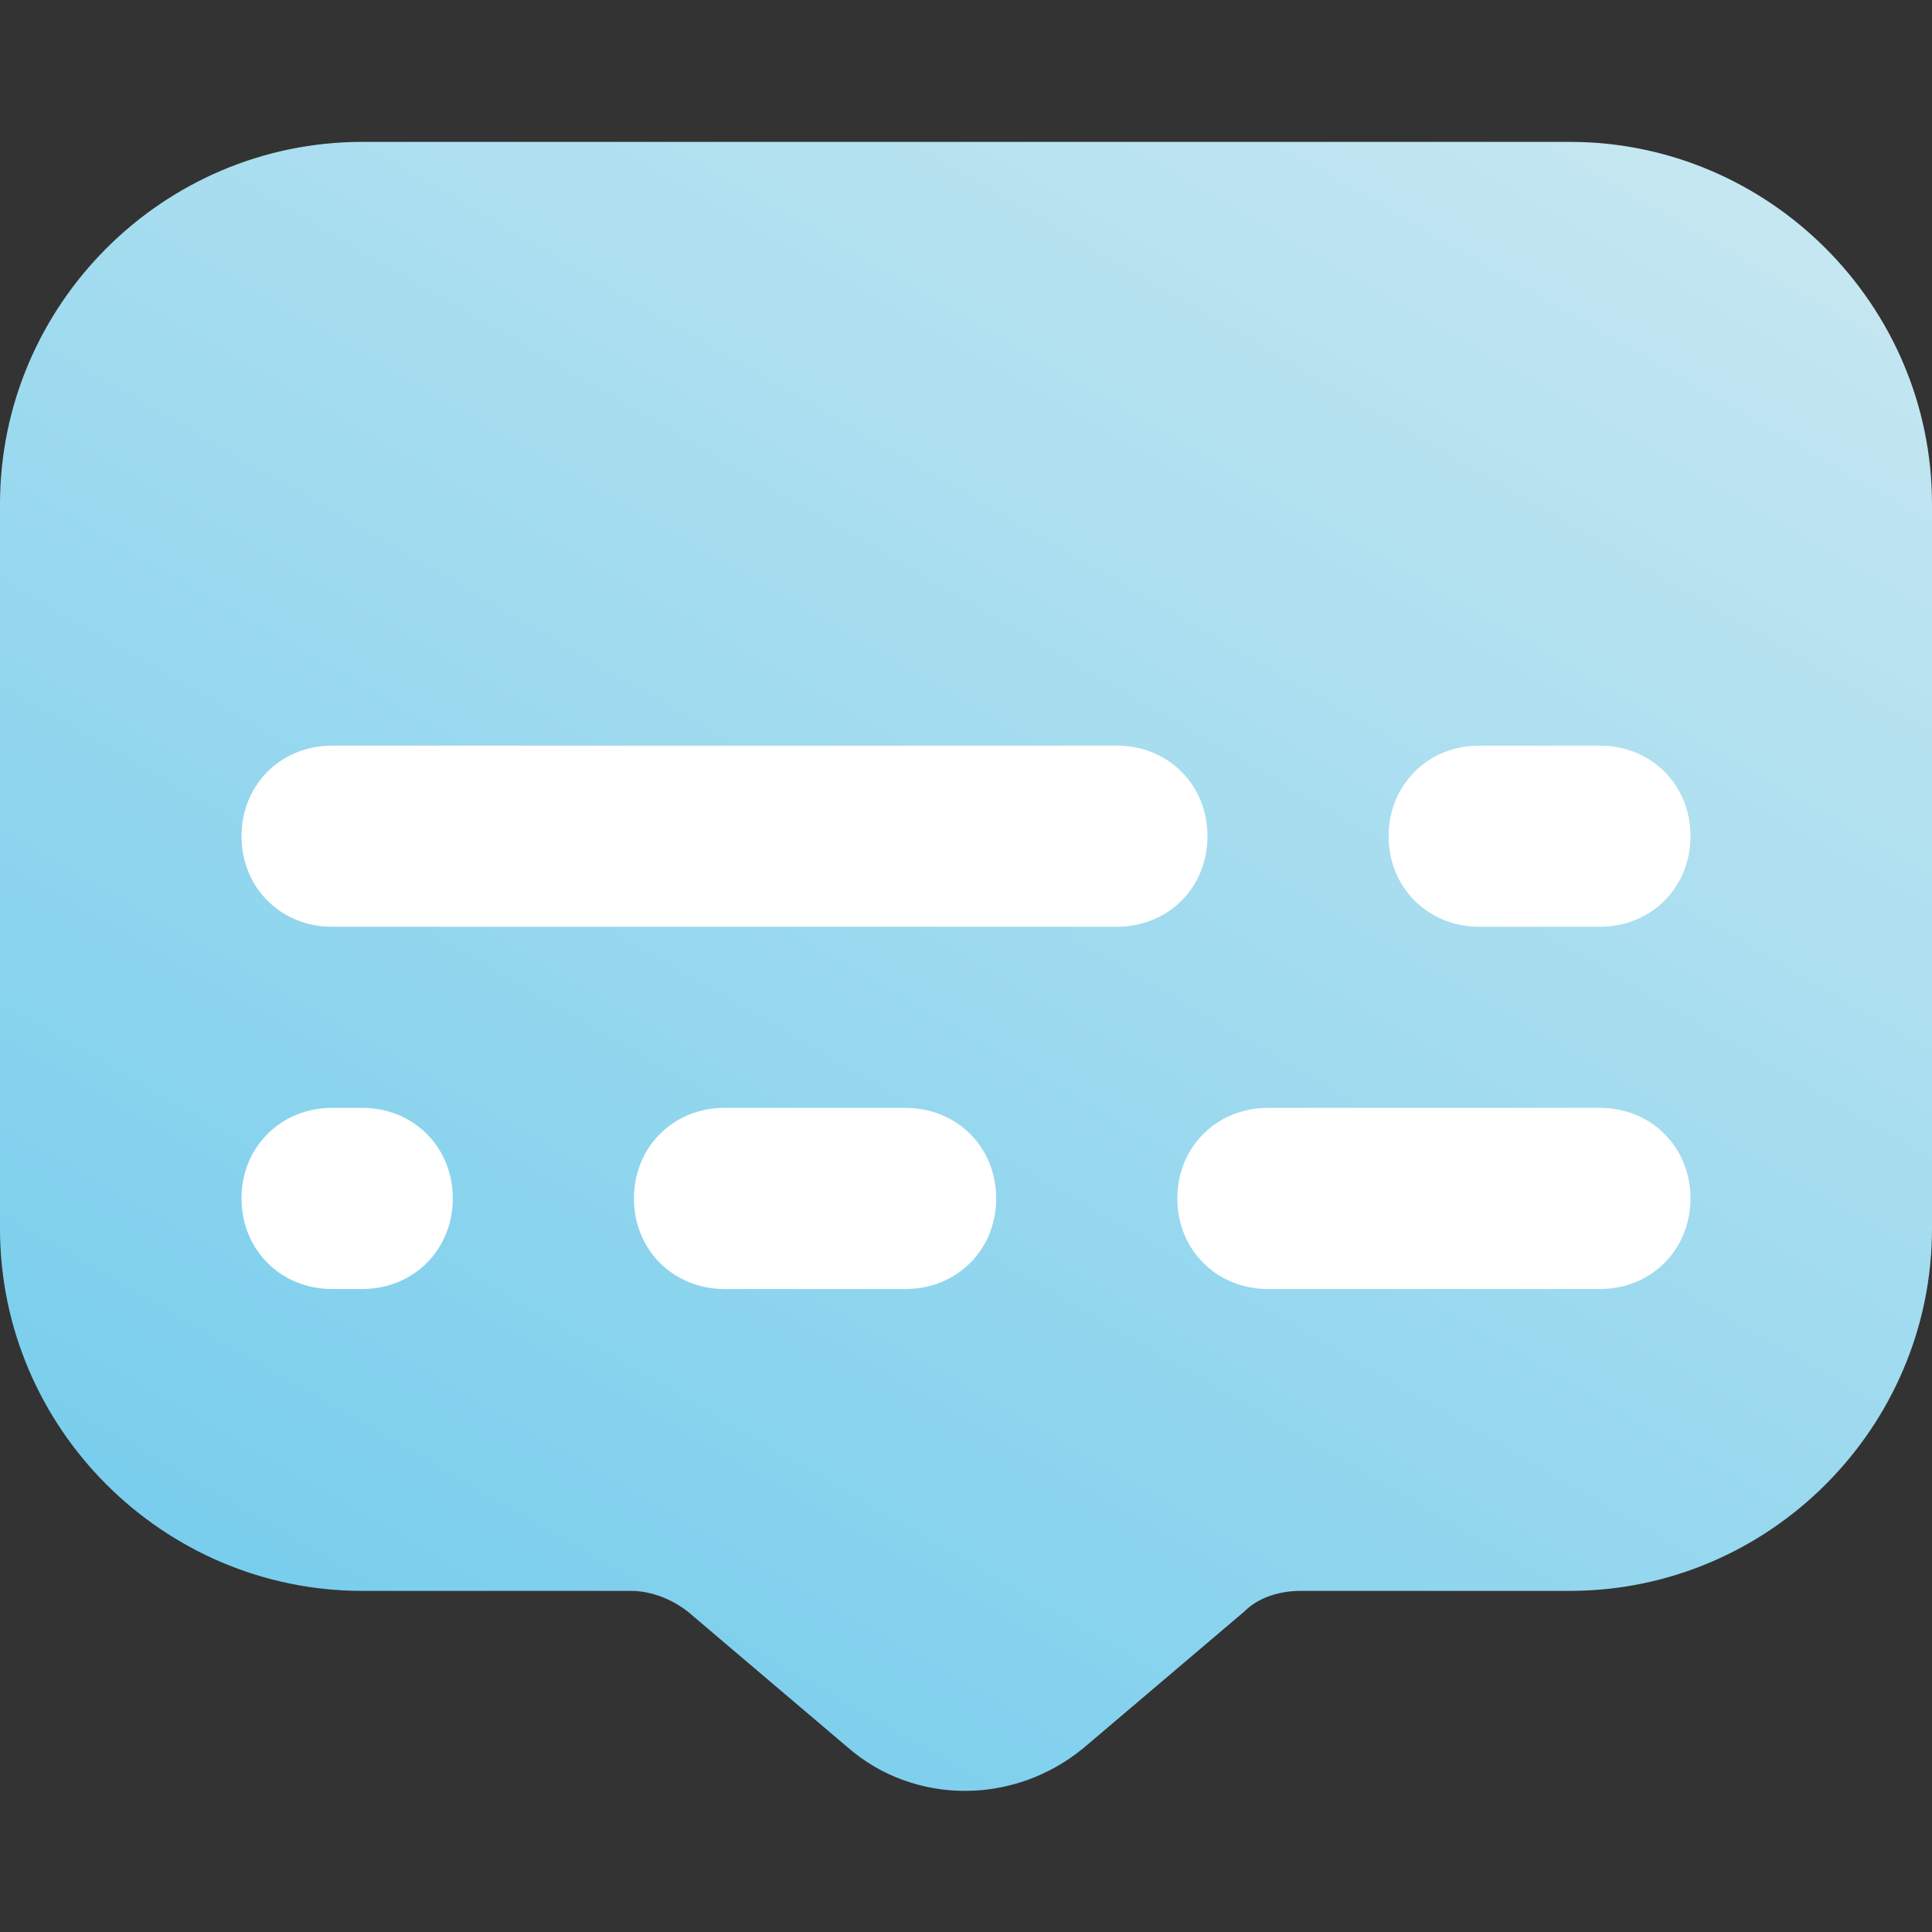 <svg xmlns="http://www.w3.org/2000/svg" xmlns:xlink="http://www.w3.org/1999/xlink" id="Layer_1" viewBox="0 0 512 512"><rect x="0" y="0" width="512" height="512" fill="#333333" stroke="none"/><defs><style>      .st0 {        fill: #fff;      }      .st1 {        fill: url(#Degradado_sin_nombre_15);      }    </style><linearGradient id="Degradado_sin_nombre_15" data-name="Degradado sin nombre 15" x1="-470.7" y1="1127.1" x2="-503.1" y2="1183.2" gradientTransform="translate(4151 -9011.4) scale(8)" gradientUnits="userSpaceOnUse"><stop offset="0" stop-color="#c5e7f1"></stop><stop offset="1" stop-color="#79ceed"></stop></linearGradient></defs><rect class="st0" x="44" y="185" width="410" height="166" rx="5" ry="5"></rect><path class="st1" d="M416,37.6H96C43.2,37.6,0,80.8,0,133.6v192c0,52.8,43.2,96,96,96h71.2c5.6,0,11.2,2.4,15.2,5.6l42.4,36c17.6,15.2,44,15.2,62.4,0l42.4-36c4-4,9.6-5.6,15.2-5.6h71.2c52.8,0,96-43.2,96-96v-192c0-52.8-43.2-96-96-96ZM96,341.6h-8c-13.6,0-24-10.4-24-24s10.4-24,24-24h8c13.6,0,24,10.4,24,24s-10.4,24-24,24ZM240,341.6h-48c-13.6,0-24-10.4-24-24s10.4-24,24-24h48c13.6,0,24,10.4,24,24s-10.4,24-24,24ZM88,245.6c-13.6,0-24-10.4-24-24s10.4-24,24-24h208c13.6,0,24,10.4,24,24s-10.4,24-24,24H88ZM424,341.6h-88c-13.6,0-24-10.4-24-24s10.4-24,24-24h88c13.6,0,24,10.4,24,24s-10.4,24-24,24ZM424,245.6h-32c-13.6,0-24-10.4-24-24s10.4-24,24-24h32c13.6,0,24,10.4,24,24s-10.4,24-24,24Z"></path></svg>
